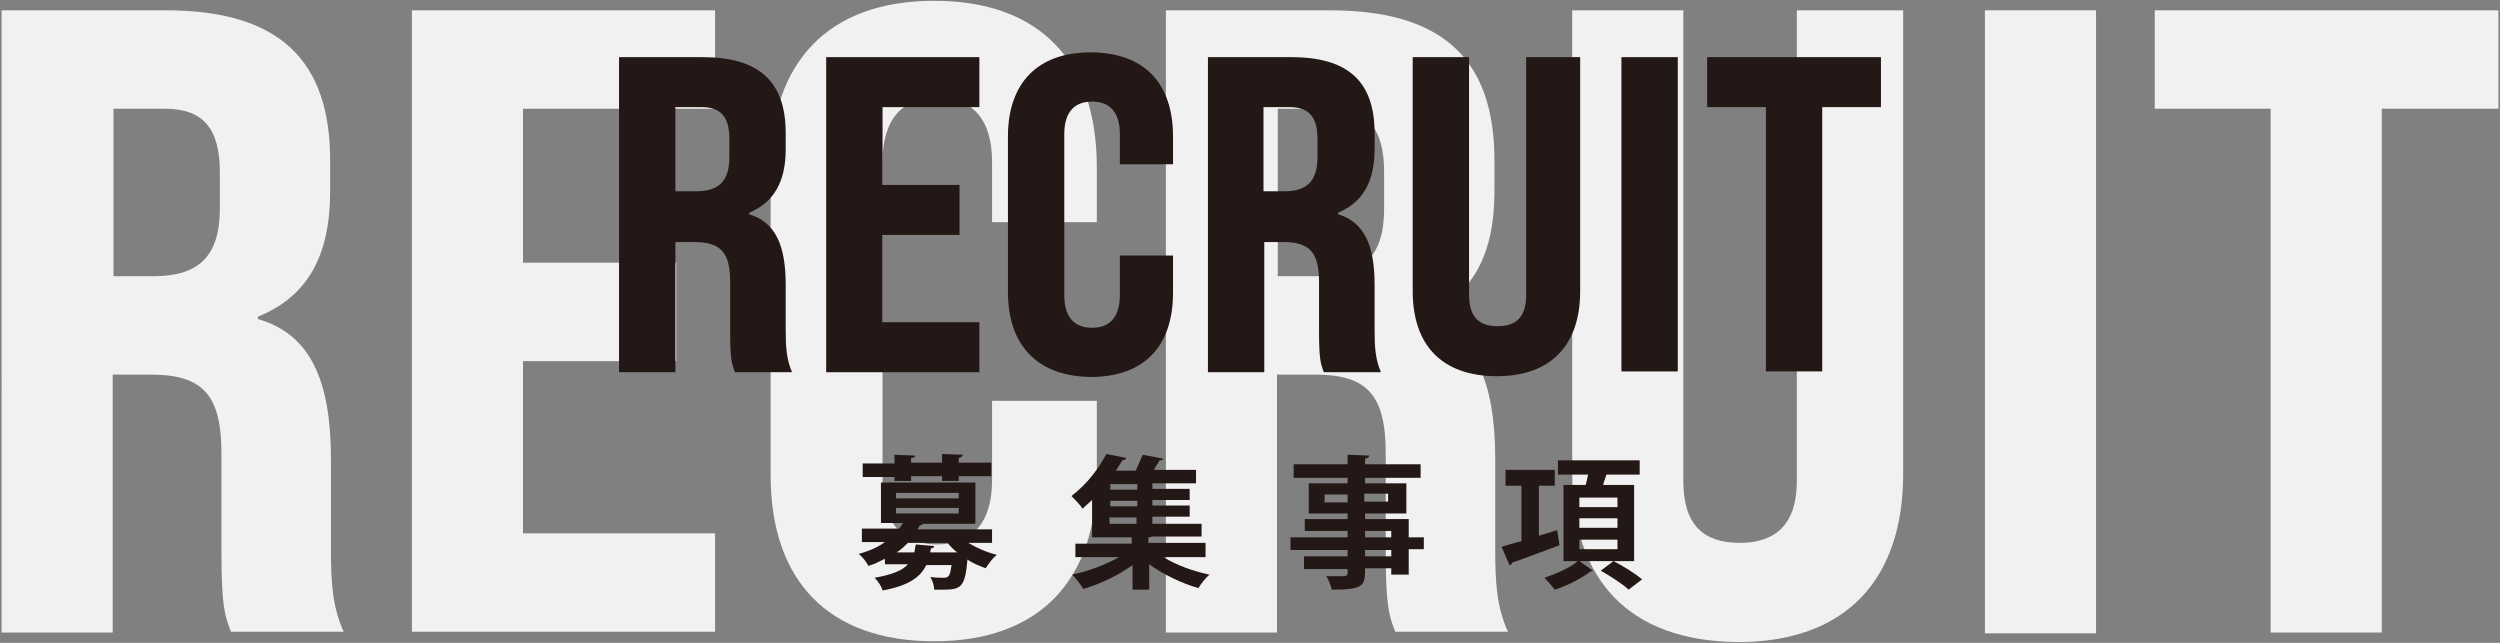 <?xml version="1.0" encoding="utf-8"?>
<!-- Generator: Adobe Illustrator 28.2.0, SVG Export Plug-In . SVG Version: 6.00 Build 0)  -->
<svg version="1.1" id="レイヤー_1" xmlns="http://www.w3.org/2000/svg" xmlns:xlink="http://www.w3.org/1999/xlink" x="0px"
	 y="0px" viewBox="0 0 315 81" style="enable-background:new 0 0 315 81;" xml:space="preserve">
<rect x="0" y="0" width="315" height="81" fill="#808080" stroke="none"/>
<style type="text/css">
	.st0{fill:#F1F1F1;}
	.st1{fill:#231815;}
</style>
<g>
	<path class="st0" d="M0.2,1.3h20.7c14.2,0,20.7,6.2,20.7,18.9v3.9c0,8.2-2.9,13.3-9.1,15.8v0.3c6.6,1.9,9.2,7.7,9.2,17.7v11.5
		c0,4,0.2,7.1,1.6,10.2H29.1c-0.8-2.1-1.2-3.2-1.2-10.3V57.1c0-7.4-2.4-9.9-8.9-9.9h-4.8v32.5h-14V1.3z M19.4,34.8
		c5.5,0,8.3-2.4,8.3-8.5v-4.6c0-5.5-2.1-8-6.9-8h-6.5v21.1H19.4z"/>
	<path class="st0" d="M51.9,1.3h38.2v12.4H65.9v19.4h19.3v12.4H65.9v21.7h24.2v12.4H51.9V1.3z"/>
	<path class="st0" d="M97.1,59.9V21.1c0-13.3,7.3-21,20.6-21c13.3,0,20.5,7.6,20.5,21v6.9h-13.2v-7.6c0-5.5-2.6-8.1-6.9-8.1
		s-6.9,2.6-6.9,8.1v40.1c0,5.5,2.6,8.1,6.9,8.1s6.9-2.6,6.9-8.1v-10h13.2v9.3c0,13.3-7.2,21-20.5,21C104.4,80.8,97.1,73.2,97.1,59.9
		z"/>
	<path class="st0" d="M146.9,1.3h20.7c14.2,0,20.7,6.2,20.7,18.9v3.9c0,8.2-2.9,13.3-9.1,15.8v0.3c6.6,1.9,9.2,7.7,9.2,17.7v11.5
		c0,4,0.2,7.1,1.6,10.2h-14.2c-0.8-2.1-1.2-3.2-1.2-10.3V57.1c0-7.4-2.4-9.9-8.9-9.9h-4.8v32.5h-14V1.3z M166.1,34.8
		c5.5,0,8.3-2.4,8.3-8.5v-4.6c0-5.5-2.1-8-6.9-8h-6.5v21.1H166.1z"/>
	<path class="st0" d="M198.1,59.7V1.3h14v59.3c0,5.5,2.5,7.8,7.1,7.8s7.2-2.4,7.2-7.8V1.3h13.4v58.4c0,13.3-7.2,21.2-20.8,21.2
		C205.2,80.8,198.1,73,198.1,59.7z"/>
	<path class="st0" d="M250.1,1.3h14v78.5h-14V1.3z"/>
	<path class="st0" d="M286.1,13.7h-14.6V1.3h43.3v12.4h-14.7v66h-14V13.7z"/>
</g>
<g>
	<g>
		<path class="st1" d="M78,7.2h10.5c7.2,0,10.5,3.1,10.5,9.6v2c0,4.1-1.5,6.7-4.6,8v0.2c3.3,1,4.6,3.9,4.6,8.9v5.8
			c0,2,0.1,3.6,0.8,5.2h-7.2c-0.4-1.1-0.6-1.6-0.6-5.2v-6.2c0-3.7-1.2-5-4.5-5h-2.4v16.4H78V7.2z M87.7,24.1c2.8,0,4.2-1.2,4.2-4.3
			v-2.3c0-2.8-1.1-4-3.5-4h-3.3v10.6H87.7z"/>
		<path class="st1" d="M104.1,7.2h19.3v6.3h-12.2v9.8h9.7v6.3h-9.7v11h12.2v6.3h-19.3V7.2z"/>
		<path class="st1" d="M127,36.8V17.2c0-6.7,3.7-10.6,10.4-10.6c6.7,0,10.4,3.8,10.4,10.6v3.5h-6.7v-3.8c0-2.8-1.3-4.1-3.5-4.1
			s-3.5,1.3-3.5,4.1v20.3c0,2.8,1.3,4.1,3.5,4.1s3.5-1.3,3.5-4.1v-5h6.7v4.7c0,6.7-3.6,10.6-10.4,10.6C130.7,47.4,127,43.5,127,36.8
			z"/>
		<path class="st1" d="M152.2,7.2h10.5c7.2,0,10.5,3.1,10.5,9.6v2c0,4.1-1.5,6.7-4.6,8v0.2c3.3,1,4.6,3.9,4.6,8.9v5.8
			c0,2,0.1,3.6,0.8,5.2h-7.2c-0.4-1.1-0.6-1.6-0.6-5.2v-6.2c0-3.7-1.2-5-4.5-5h-2.4v16.4h-7.1V7.2z M161.8,24.1
			c2.8,0,4.2-1.2,4.2-4.3v-2.3c0-2.8-1.1-4-3.5-4h-3.3v10.6H161.8z"/>
		<path class="st1" d="M178,36.7V7.2h7.1v29.9c0,2.8,1.2,4,3.6,4s3.6-1.2,3.6-4V7.2h6.8v29.5c0,6.7-3.6,10.7-10.5,10.7
			C181.6,47.4,178,43.4,178,36.7z"/>
		<path class="st1" d="M204.3,7.2h7.1v39.6h-7.1V7.2z"/>
		<path class="st1" d="M222.5,13.5h-7.4V7.2H237v6.3h-7.4v33.3h-7.1V13.5z"/>
	</g>
	<g>
		<path class="st1" d="M125.1,68.4h-3.1c1,0.6,2.3,1.2,3.6,1.5c-0.5,0.4-1.1,1.2-1.4,1.7c-0.8-0.3-1.6-0.6-2.3-1.1
			c-0.3,3.5-0.8,3.8-3.1,3.8c-0.3,0-0.7,0-1.1,0c0-0.5-0.2-1.2-0.5-1.6c0.7,0.1,1.4,0.1,1.7,0.1c0.7,0,0.8-0.3,1-1.6h-3.2
			c-0.7,1.5-2.2,2.6-5.5,3.2c-0.1-0.5-0.6-1.2-1-1.6c2.2-0.4,3.5-0.9,4.2-1.7h-2.9v-0.7c-0.6,0.3-1.3,0.7-2.1,0.9
			c-0.2-0.5-0.8-1.2-1.2-1.5c1.4-0.4,2.5-0.9,3.3-1.5h-2.9v-1.7h4.7c0.2-0.2,0.3-0.5,0.5-0.7H111v-5.1h11.9V66h-6.6
			c-0.1,0.1-0.2,0.2-0.4,0.2c-0.1,0.2-0.2,0.3-0.3,0.5h9.4V68.4z M112.7,60.7v-0.6h-4v-1.7h4v-1.1l2.6,0.1c0,0.2-0.2,0.3-0.5,0.3
			v0.6h3.9v-1.1l2.6,0.1c0,0.2-0.1,0.3-0.5,0.4v0.6h4.1v1.7h-4.1v0.6h-2.1v-0.6h-3.9v0.6H112.7z M112.9,62.1v0.7h7.9v-0.7H112.9z
			 M112.9,64v0.7h7.9V64H112.9z M115.2,69.6c0.1-0.3,0.1-0.7,0.2-1l2.3,0.2c0,0.2-0.2,0.3-0.4,0.3l-0.1,0.5h3.4
			c-0.5-0.4-0.9-0.8-1.2-1.2h-5c-0.4,0.4-0.8,0.8-1.4,1.2H115.2z"/>
		<path class="st1" d="M152.1,70.2h-5.5c1.6,1,3.8,1.8,5.8,2.2c-0.5,0.4-1.1,1.2-1.4,1.7c-2.1-0.6-4.4-1.7-6.2-3v3.2h-2.1v-3.1
			c-1.8,1.3-4.1,2.4-6.2,3c-0.3-0.5-0.9-1.3-1.4-1.8c2-0.4,4.3-1.3,5.9-2.2h-5.5v-1.7h7.1v-0.8h-5V63c-0.4,0.4-0.8,0.7-1.2,1.1
			c-0.3-0.5-1-1.2-1.4-1.6c2.1-1.6,3.5-3.6,4.4-5.3l2.5,0.5c-0.1,0.2-0.2,0.3-0.5,0.3c-0.2,0.4-0.5,0.8-0.8,1.3h2.5
			c0.3-0.6,0.6-1.4,0.9-2l2.6,0.5c-0.1,0.1-0.2,0.2-0.5,0.2c-0.2,0.4-0.5,0.8-0.7,1.2h5.3v1.7h-5.5v0.7h4.7v1.4h-4.7v0.7h4.7v1.4
			h-4.7V66h6.2v1.6h-6.3c-0.1,0.1-0.2,0.1-0.4,0.1v0.7h7.2V70.2z M143.3,61.7v-0.7h-3.4v0.7H143.3z M143.3,63.8v-0.7h-3.4v0.7H143.3
			z M139.8,65.2V66h3.4v-0.8H139.8z"/>
		<path class="st1" d="M179.4,67.6v1.6h-1.9v3.2h-2.2v-0.8H172c0,2.2-0.1,2.7-4.2,2.7c-0.1-0.5-0.4-1.3-0.7-1.7c0.9,0,2,0,2.2,0
			c0.3,0,0.5-0.1,0.5-0.4v-0.5h-5.5v-1.6h5.5v-0.8h-7.2v-1.6h7.2v-0.8h-5.4v-1.5h5.4v-0.7h-4.9v-3.8h4.9v-0.7H163v-1.7h6.8v-1.2
			l2.7,0.1c0,0.2-0.1,0.3-0.5,0.4v0.7h7v1.7h-7v0.7h5.2v3.8H172v0.7h5.5v2.3H179.4z M166.9,63.3h2.9v-1h-2.9V63.3z M174.9,62.2h-3v1
			h3V62.2z M172,66.9v0.8h3.3v-0.8H172z M175.3,70.1v-0.8H172v0.8H175.3z"/>
		<path class="st1" d="M196.2,66.8l0.3,1.9c-2.2,0.8-4.5,1.7-6,2.2c0,0.2-0.1,0.3-0.3,0.3l-1-2.3c0.7-0.2,1.6-0.5,2.5-0.7v-7h-2v-2
			h6.2v2h-2v6.3L196.2,66.8z M205.9,70.7H199l1.7,1.2c-0.1,0.1-0.2,0.1-0.3,0.1c-1,0.8-2.9,1.8-4.5,2.3c-0.3-0.4-0.9-1.1-1.3-1.5
			c1.5-0.5,3.3-1.3,4.2-2.1H197v-9.6h2.8c0.1-0.4,0.2-0.8,0.3-1.3h-3.8V58h10.3v1.8h-4.2c-0.1,0.4-0.3,0.8-0.4,1.3h3.9V70.7z
			 M199,62.7v1.2h4.8v-1.2H199z M199,65.3v1.2h4.8v-1.2H199z M199,68v1.2h4.8V68H199z M205.2,74.3c-0.7-0.7-2.3-1.7-3.5-2.4l1.6-1.2
			c1.2,0.6,2.8,1.6,3.6,2.3L205.2,74.3z"/>
	</g>
</g>
</svg>
